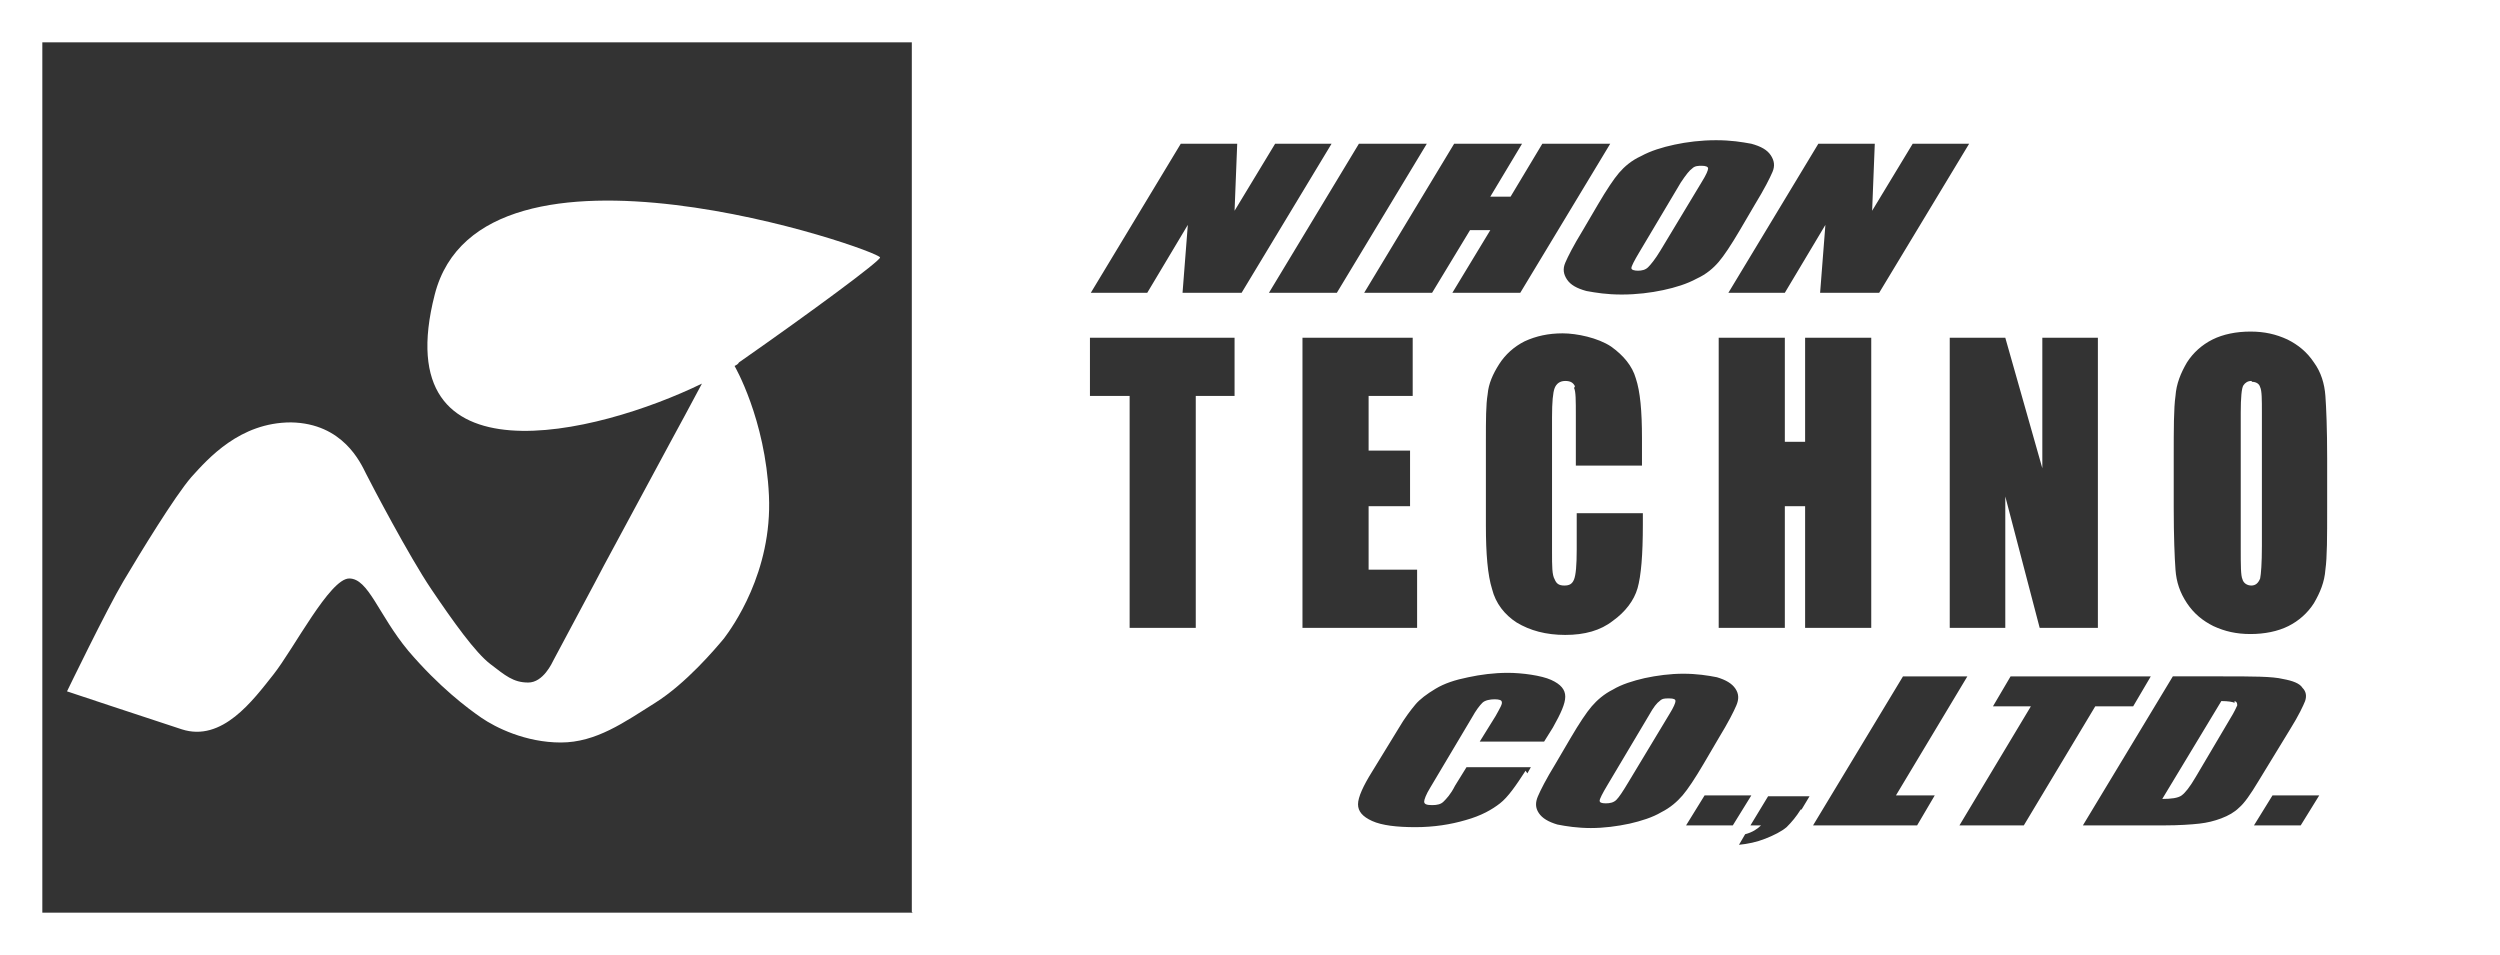 <?xml version="1.0" encoding="UTF-8"?>
<svg id="_レイヤー_2" data-name="レイヤー 2" xmlns="http://www.w3.org/2000/svg" version="1.1" viewBox="0 0 283.5 108.3">
  <rect x="0" y="0" width="283.5" height="108.3" fill="#333333" stroke="none"/>
  <defs>
    <style>
      .cls-1 {
        fill: #fff;
        stroke-width: 0px;
      }
    </style>
  </defs>
  <g>
    <path class="cls-1" d="M189.2,79.2c-.4,0-.7,0-1,.3-.3.2-.7.7-1.2,1.6l-4.7,7.9c-.6,1-.9,1.6-.9,1.8,0,.2.2.3.7.3s.9-.1,1.2-.4c.3-.3.7-.9,1.3-1.9l4.7-7.8c.5-.8.7-1.3.7-1.5,0-.2-.2-.3-.7-.3Z"/>
    <path class="cls-1" d="M185.7,30.7c.5,0,.9-.1,1.2-.4.3-.3.8-.9,1.4-1.9l4.7-7.8c.5-.8.7-1.3.7-1.5,0-.2-.3-.3-.7-.3s-.8,0-1.1.3c-.3.2-.7.7-1.3,1.6l-4.7,7.9c-.6,1-.9,1.6-.9,1.8,0,.2.3.3.8.3Z"/>
    <path class="cls-1" d="M253.4,79.7c-.2-.1-.7-.2-1.5-.2l-6.7,11.1c1,0,1.8-.1,2.2-.4.4-.3.9-.9,1.6-2.1l3.9-6.6c.5-.8.7-1.3.8-1.5,0-.2,0-.4-.3-.5Z"/>
    <path class="cls-1" d="M255.3,43.2c-.4,0-.7.2-.9.5-.2.3-.3,1.4-.3,3.1v15.4c0,1.9,0,3.1.2,3.5.1.4.5.7,1,.7s.8-.3,1-.8c.1-.5.2-1.7.2-3.7v-15.1c0-1.5,0-2.5-.2-2.9-.1-.4-.5-.6-.9-.6Z"/>
  </g>
  <path class="cls-1" d="M0,0v108.3h283.5V0H0ZM103.5,103.5H4.8V4.8h98.6v98.6ZM231.6,53.1v-14.8h6.3v32.9h-6.6l-3.9-14.9v14.9h-6.3v-32.9h6.3l4.2,14.8ZM212.6,16.3l-.3,7.6,4.6-7.6h6.4l-10.2,16.9h-6.7l.6-7.7-4.6,7.7h-6.4l10.2-16.9h6.4ZM202.4,57.4v13.8h-7.5v-32.9h7.5v11.8h2.3v-11.8h7.5v32.9h-7.5v-13.8h-2.3ZM186.1,17.7c1.1-.6,2.4-1,3.8-1.3,1.4-.3,3-.5,4.7-.5s2.9.2,4,.4c1.1.3,1.8.7,2.2,1.3.4.6.5,1.2.2,1.9-.3.7-.9,1.9-2,3.7l-1.7,2.9c-1,1.7-1.8,2.9-2.4,3.6-.6.7-1.4,1.4-2.5,1.9-1.1.6-2.4,1-3.8,1.3-1.4.3-3,.5-4.7.5s-2.9-.2-4-.4c-1.1-.3-1.8-.7-2.2-1.3-.4-.6-.5-1.2-.2-1.9.3-.7.9-1.9,2-3.7l1.7-2.9c1-1.7,1.8-2.9,2.4-3.6.6-.7,1.4-1.4,2.5-1.9ZM178.6,43.8c-.2-.4-.5-.6-1.1-.6s-1,.3-1.2.8c-.2.5-.3,1.6-.3,3.3v15.3c0,1.6,0,2.6.3,3.1.2.5.5.7,1.1.7s.9-.2,1.1-.7c.2-.5.3-1.6.3-3.4v-4.1h7.5v1.3c0,3.4-.2,5.8-.6,7.2-.4,1.4-1.4,2.7-2.8,3.7-1.4,1.1-3.2,1.6-5.4,1.6s-4-.5-5.5-1.4c-1.4-.9-2.4-2.2-2.8-3.8-.5-1.6-.7-4-.7-7.2v-9.6c0-2.4,0-4.1.2-5.3.1-1.2.6-2.3,1.3-3.4.7-1.1,1.7-2,2.9-2.6,1.3-.6,2.7-.9,4.3-.9s4,.5,5.5,1.5c1.4,1,2.4,2.2,2.8,3.6.5,1.5.7,3.7.7,6.8v3.1h-7.5v-5.7c0-1.7,0-2.7-.2-3.1ZM172.6,16.3l-3.6,6h2.3l3.6-6h7.7l-10.2,16.9h-7.7l4.3-7.1h-2.3l-4.3,7.1h-7.7l10.2-16.9h7.7ZM140.1,44.9h-4.5v26.3h-7.5v-26.3h-4.5v-6.6h16.4v6.6ZM134.1,33.2l.6-7.7-4.6,7.7h-6.4l10.2-16.9h6.4l-.3,7.6,4.6-7.6h6.4l-10.2,16.9h-6.7ZM154.1,16.3h7.7l-10.2,16.9h-7.7l10.2-16.9ZM147.7,38.3h12.5v6.6h-5v6.2h4.7v6.3h-4.7v7.2h5.5v6.6h-13v-32.9ZM173,87.4c-1.1,1.7-2,3-2.9,3.7-.9.7-2.1,1.4-3.9,1.9-1.7.5-3.6.8-5.7.8s-3.8-.2-4.9-.7c-1.1-.5-1.6-1.1-1.6-1.9,0-.8.6-2.1,1.6-3.7l3-4.9c.7-1.2,1.4-2.1,1.9-2.7.5-.6,1.3-1.2,2.3-1.8,1-.6,2.2-1,3.7-1.3,1.4-.3,2.9-.5,4.5-.5s3.8.3,4.9.8c1.1.5,1.6,1.1,1.6,1.9,0,.8-.5,1.9-1.4,3.5l-1,1.6h-7.3l1.8-2.9c.5-.9.8-1.4.7-1.6,0-.2-.3-.3-.8-.3s-1.1.1-1.4.4c-.3.3-.7.8-1.2,1.7l-4.7,7.9c-.5.8-.7,1.4-.7,1.6,0,.3.3.4.9.4s1-.1,1.3-.4c.3-.3.8-.8,1.3-1.8l1.3-2.1h7.3l-.4.7ZM188.4,92.1c-1,.6-2.3,1-3.6,1.3-1.4.3-2.9.5-4.4.5s-2.8-.2-3.8-.4c-1-.3-1.7-.7-2.1-1.3-.4-.6-.4-1.2-.1-1.9.3-.7.9-1.9,2-3.7l1.7-2.9c1-1.7,1.8-2.9,2.4-3.6.6-.7,1.4-1.4,2.4-1.9,1-.6,2.3-1,3.6-1.3,1.4-.3,2.9-.5,4.4-.5s2.8.2,3.8.4c1,.3,1.7.7,2.1,1.3.4.6.4,1.2.1,1.9-.3.7-.9,1.9-2,3.7l-1.7,2.9c-1,1.7-1.8,2.9-2.4,3.6-.6.7-1.4,1.4-2.4,1.9ZM191.2,93.6l2.1-3.4h5.3l-2.1,3.4h-5.3ZM204.2,91.8c-.5.8-1,1.4-1.6,2-.6.5-1.4.9-2.4,1.3-1,.4-2,.6-3,.7l.7-1.2c.8-.2,1.4-.6,1.8-1h-1.2l2-3.3h4.7l-.9,1.5ZM217.3,93.6h-11.7l10.2-16.9h7.3l-8.1,13.5h4.4l-2,3.4ZM222.2,93.6l8.1-13.5h-4.3l2-3.4h15.9l-2,3.4h-4.3l-8.1,13.5h-7.3ZM251.9,92.8c-.8.3-1.6.5-2.5.6-.9.1-2.3.2-4,.2h-9.2l10.2-16.9h5.5c3.5,0,5.8,0,7,.3,1.1.2,1.9.5,2.2,1,.4.4.5.9.3,1.5-.2.5-.7,1.6-1.7,3.2l-3.6,5.9c-.9,1.5-1.6,2.5-2.2,3-.5.5-1.2.9-2,1.2ZM260.9,93.6h-5.3l2.1-3.4h5.3l-2.1,3.4ZM263.9,57.6c0,3.3,0,5.6-.2,7-.1,1.4-.6,2.6-1.3,3.8-.7,1.1-1.7,2-2.9,2.6-1.2.6-2.7.9-4.3.9s-2.9-.3-4.2-.9c-1.2-.6-2.2-1.4-3-2.6-.8-1.2-1.2-2.4-1.3-3.8-.1-1.4-.2-3.7-.2-7.1v-5.6c0-3.3,0-5.6.2-7,.1-1.4.6-2.6,1.3-3.8.7-1.1,1.7-2,2.9-2.6,1.2-.6,2.7-.9,4.3-.9s2.9.3,4.2.9c1.2.6,2.2,1.4,3,2.6.8,1.1,1.2,2.4,1.3,3.8.1,1.4.2,3.7.2,7.1v5.6Z"/>
  <path class="cls-1" d="M99.8,29.2c0-.8-45.2-16.5-50.5,4.2-5.6,21.8,18.4,15.9,30.3,10.1-.8,1.5-3.1,5.8-3.5,6.5-.5.9-7.1,13.2-7.6,14.1-.5,1-5.5,10.3-5.7,10.7-.2.4-1.2,2.6-2.9,2.6s-2.6-.8-4.3-2.1c-1.7-1.3-4.2-4.8-6.7-8.5-2.5-3.7-6.8-11.9-7.4-13.1-.6-1.2-2.6-5.7-8.5-5.8-5.8,0-9.4,4.1-11.3,6.2-1.9,2.2-5.8,8.6-7.7,11.8-1.9,3.2-6.4,12.5-6.4,12.5,0,0,8.4,2.8,13,4.3,4.6,1.5,8.1-3.3,10.4-6.2,2.3-2.9,6.4-10.9,8.6-10.9s3.3,4.1,6.7,8.2c3.5,4.1,6.7,6.5,8.3,7.6,1.6,1.1,5,2.8,9,2.8s7.2-2.3,10.7-4.5c3.5-2.2,6.8-6.1,7.8-7.3.9-1.2,5.5-7.5,5.1-16.2-.4-8.7-3.9-14.7-3.9-14.7.2-.1.4-.2.5-.4,8.3-5.8,16-11.5,16-11.9Z"/>
</svg>